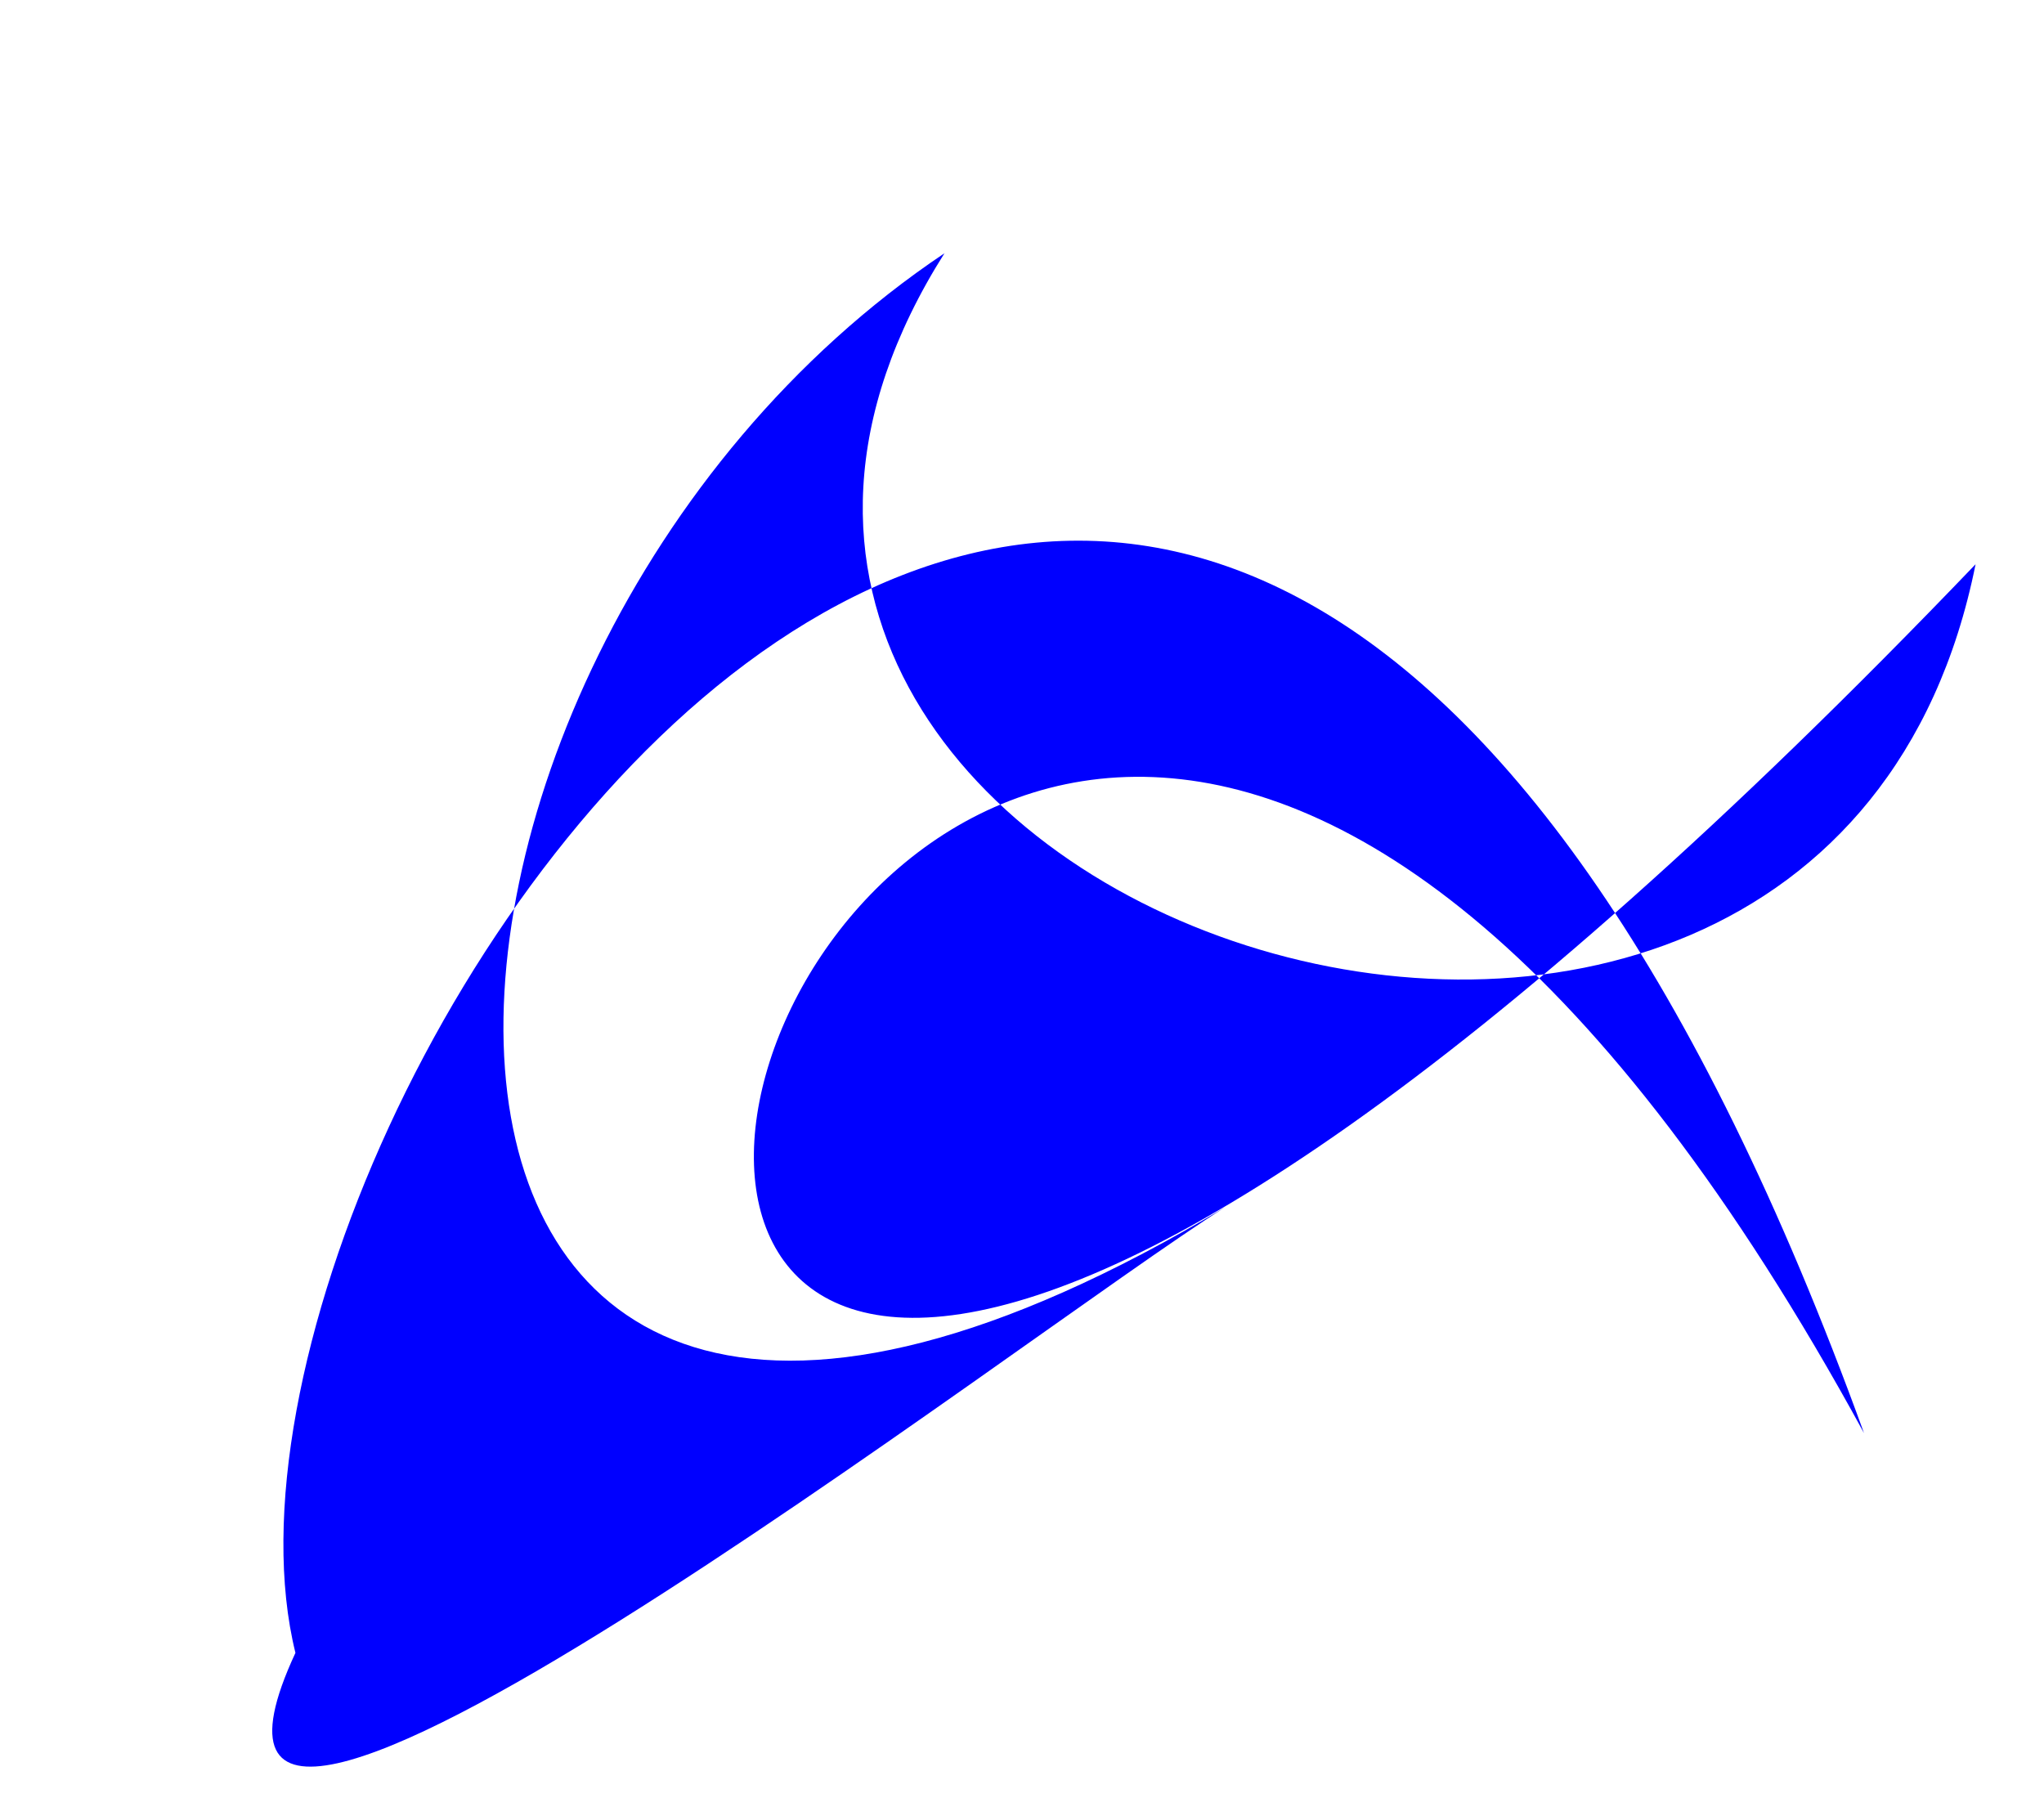 <?xml version="1.0" encoding="UTF-8" standalone="no"?>
<!-- Created with Inkscape (http://www.inkscape.org/) -->

<svg
   xmlns:dc="http://purl.org/dc/elements/1.1/"
   xmlns:cc="http://creativecommons.org/ns#"
   xmlns:rdf="http://www.w3.org/1999/02/22-rdf-syntax-ns#"
   xmlns:svg="http://www.w3.org/2000/svg"
   xmlns="http://www.w3.org/2000/svg"
   xmlns:sodipodi="http://sodipodi.sourceforge.net/DTD/sodipodi-0.dtd"
   xmlns:inkscape="http://www.inkscape.org/namespaces/inkscape"
   width="60.191mm"
   height="53.477mm"
   viewBox="0 0 60.191 53.477"
   version="1.1"
   id="svg9558"
   inkscape:version="0.92.3 (2405546, 2018-03-11)"
   sodipodi:docname="dolphin_pic.svg">
  <defs
     id="defs9552">
    <filter
       style="color-interpolation-filters:sRGB"
       inkscape:label="Drop Shadow"
       id="filter9535">
      <feFlood
         flood-opacity="0.396"
         flood-color="rgb(0,0,0)"
         result="flood"
         id="feFlood9525" />
      <feComposite
         in="flood"
         in2="SourceGraphic"
         operator="out"
         result="composite1"
         id="feComposite9527" />
      <feGaussianBlur
         in="composite1"
         stdDeviation="1"
         result="blur"
         id="feGaussianBlur9529" />
      <feOffset
         dx="3"
         dy="3"
         result="offset"
         id="feOffset9531" />
      <feComposite
         in="offset"
         in2="SourceGraphic"
         operator="atop"
         result="composite2"
         id="feComposite9533" />
    </filter>
  </defs>
  <sodipodi:namedview
     id="base"
     pagecolor="#ffffff"
     bordercolor="#666666"
     borderopacity="1.0"
     inkscape:pageopacity="0.0"
     inkscape:pageshadow="2"
     inkscape:zoom="0.35"
     inkscape:cx="113.74665"
     inkscape:cy="101.05823"
     inkscape:document-units="mm"
     inkscape:current-layer="layer1"
     showgrid="false"
     fit-margin-top="0"
     fit-margin-left="0"
     fit-margin-right="0"
     fit-margin-bottom="0" />
  <g
     inkscape:label="Layer 1"
     inkscape:groupmode="layer"
     id="layer1"
     transform="translate(104.179,-122.095)">
    <path
       style="fill:#0000ff;fill-opacity:1;fill-rule:evenodd;stroke:none;stroke-width:0.265;stroke-linecap:butt;stroke-linejoin:miter;stroke-miterlimit:4;stroke-dasharray:none;stroke-opacity:1;filter:url(#filter9535)"
       d="m -79.366,126.551 c -12.211,19.313 25.783,31.988 30.363,9.159 -59.247,61.827 -34.342,-31.336 -3.285,25.584 -19.84,-54.675 -50.165,-9.608 -46.191,6.471 -5.285,11.363 21.645,-9.526 27.387,-13.129 -27.243,16.349 -26.392,-15.939 -8.274,-28.084 z"
       id="path4758-9"
       inkscape:connector-curvature="0"
       sodipodi:nodetypes="cccccc" />
  </g>
</svg>
